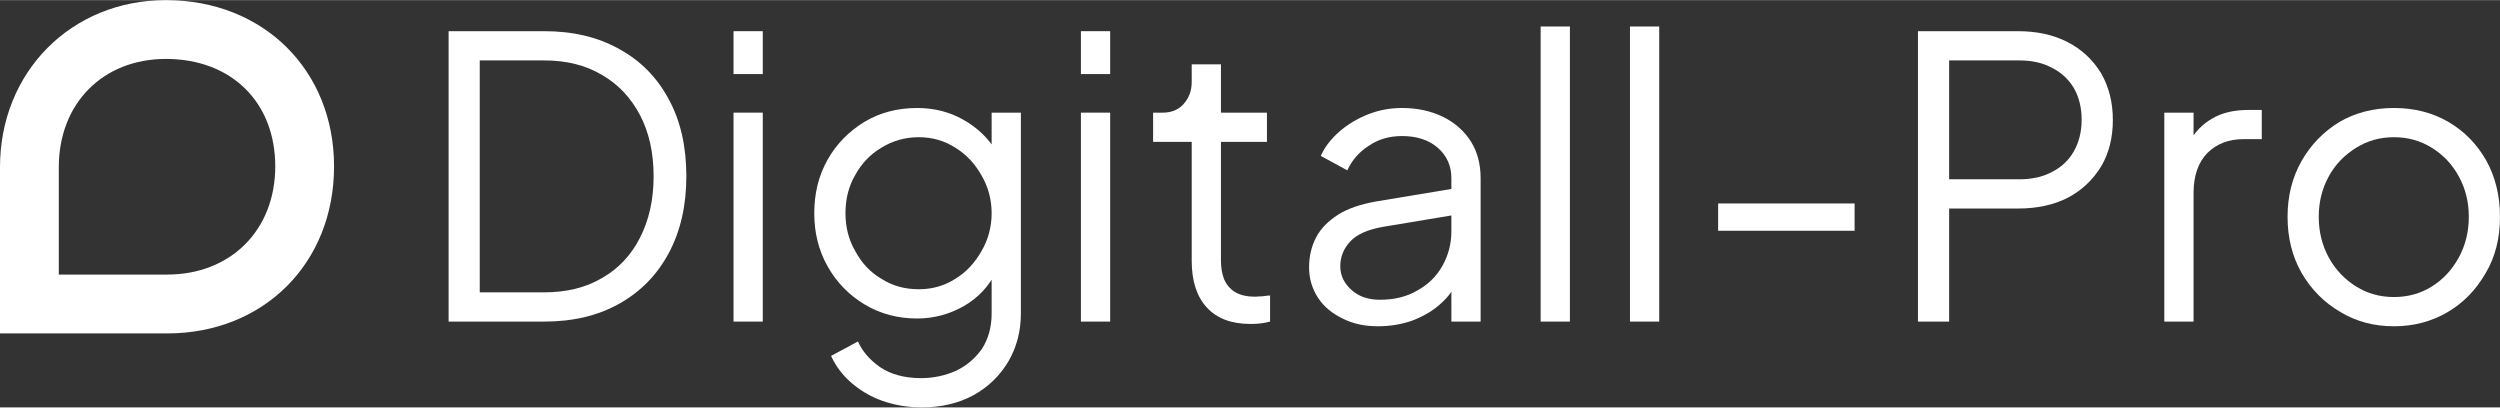 <?xml version="1.0" encoding="UTF-8"?>
<!DOCTYPE svg PUBLIC "-//W3C//DTD SVG 1.1//EN" "http://www.w3.org/Graphics/SVG/1.1/DTD/svg11.dtd">
<!-- Creator: CorelDRAW -->
<svg xmlns="http://www.w3.org/2000/svg" xml:space="preserve" width="1000px" height="163px" version="1.1" style="shape-rendering:geometricPrecision; text-rendering:geometricPrecision; image-rendering:optimizeQuality; fill-rule:evenodd; clip-rule:evenodd"
viewBox="0 0 565.93 92.19"
 xmlns:xlink="http://www.w3.org/1999/xlink"
 xmlns:xodm="http://www.corel.com/coreldraw/odm/2003">
 <rect x="0" y="0" width="565.93" height="92.19" fill="#333333" stroke="none"/>
 <defs>
  <style type="text/css">
   <![CDATA[
    .fil0 {fill:white;fill-rule:nonzero}
   ]]>
  </style>
 </defs>
 <g id="Ebene_x0020_1">
  <path class="fil0" d="M101.55 72.77l0 -65.74 21.62 0c6.52,0 12.17,1.32 17.03,4.06 4.85,2.65 8.56,6.44 11.2,11.38 2.65,4.86 3.97,10.68 3.97,17.39 0,6.62 -1.32,12.44 -3.97,17.38 -2.64,4.94 -6.35,8.74 -11.2,11.47 -4.86,2.74 -10.51,4.06 -17.03,4.06l-21.62 0zm7.05 -6.62l14.57 0c5.03,0 9.44,-1.05 13.14,-3.26 3.71,-2.12 6.53,-5.12 8.56,-9.09 2.03,-3.97 3.09,-8.56 3.09,-13.94 0,-5.38 -1.06,-9.97 -3.09,-13.86 -2.11,-3.97 -4.94,-6.97 -8.64,-9.09 -3.71,-2.2 -8.03,-3.26 -13.06,-3.26l-14.57 0 0 52.5z"/>
  <path id="_1" class="fil0" d="M166.05 72.77l0 -47.3 6.62 0 0 47.3 -6.62 0zm0 -56.03l0 -9.71 6.62 0 0 9.71 -6.62 0z"/>
  <path id="_2" class="fil0" d="M208.69 92.19c-3.27,0 -6.27,-0.53 -9,-1.5 -2.74,-0.97 -5.03,-2.39 -7.06,-4.15 -1.94,-1.68 -3.44,-3.71 -4.5,-6l6.09 -3.27c0.97,2.21 2.64,4.15 5.03,5.83 2.38,1.59 5.47,2.47 9.26,2.47 2.91,0 5.56,-0.62 7.94,-1.68 2.39,-1.15 4.33,-2.82 5.83,-4.94 1.41,-2.21 2.2,-4.85 2.2,-8.03l0 -10.5 1.06 0.97c-1.67,3.44 -4.14,6 -7.32,7.85 -3.27,1.86 -6.8,2.83 -10.59,2.83 -4.41,0 -8.38,-1.06 -11.91,-3.18 -3.53,-2.12 -6.36,-5.03 -8.39,-8.65 -2.03,-3.62 -3,-7.59 -3,-12 0,-4.5 0.97,-8.47 3,-12.09 2.03,-3.62 4.86,-6.44 8.3,-8.56 3.53,-2.12 7.5,-3.17 12,-3.17 3.79,0 7.32,0.88 10.41,2.64 3.18,1.77 5.65,4.15 7.5,7.15l-1.06 1.85 0 -10.59 6.62 0 0 45.45c0,4.06 -0.97,7.68 -2.82,10.85 -1.94,3.27 -4.59,5.83 -7.94,7.68 -3.44,1.85 -7.33,2.74 -11.65,2.74zm-0.71 -26.74c3.09,0 5.83,-0.79 8.3,-2.38 2.47,-1.5 4.41,-3.62 5.91,-6.27 1.5,-2.56 2.29,-5.47 2.29,-8.56 0,-3.09 -0.79,-6 -2.29,-8.56 -1.5,-2.65 -3.44,-4.76 -5.91,-6.26 -2.47,-1.59 -5.21,-2.39 -8.3,-2.39 -3.09,0 -5.91,0.8 -8.47,2.39 -2.56,1.5 -4.5,3.61 -5.91,6.17 -1.5,2.56 -2.21,5.47 -2.21,8.65 0,3.09 0.71,6 2.21,8.56 1.41,2.65 3.35,4.77 5.91,6.27 2.47,1.59 5.3,2.38 8.47,2.38z"/>
  <path id="_3" class="fil0" d="M244.69 72.77l0 -47.3 6.62 0 0 47.3 -6.62 0zm0 -56.03l0 -9.71 6.62 0 0 9.71 -6.62 0z"/>
  <path id="_4" class="fil0" d="M283.01 73.3c-4.24,0 -7.51,-1.23 -9.8,-3.7 -2.29,-2.47 -3.44,-6 -3.44,-10.59l0 -26.92 -8.74 0 0 -6.62 2.21 0c2.03,0 3.62,-0.7 4.76,-2.03 1.15,-1.32 1.77,-2.91 1.77,-4.94l0 -3.97 6.62 0 0 10.94 10.41 0 0 6.62 -10.41 0 0 26.92c0,1.59 0.26,3 0.7,4.14 0.53,1.24 1.33,2.21 2.47,2.92 1.15,0.7 2.65,1.06 4.59,1.06 0.53,0 1.06,-0.09 1.68,-0.09 0.7,-0.09 1.23,-0.18 1.68,-0.18l0 5.91c-0.71,0.18 -1.5,0.36 -2.39,0.44 -0.88,0.09 -1.59,0.09 -2.11,0.09z"/>
  <path id="_5" class="fil0" d="M311.96 73.83c-3,0 -5.64,-0.53 -8.03,-1.76 -2.38,-1.15 -4.23,-2.65 -5.56,-4.68 -1.32,-2.03 -2.03,-4.32 -2.03,-6.88 0,-2.47 0.53,-4.77 1.59,-6.8 1.06,-2.03 2.74,-3.7 4.94,-5.12 2.21,-1.41 5.12,-2.38 8.56,-3l18.54 -3.08 0 6 -16.95 2.82c-3.44,0.62 -5.82,1.68 -7.32,3.26 -1.5,1.59 -2.3,3.45 -2.3,5.65 0,2.12 0.89,3.89 2.56,5.39 1.68,1.5 3.8,2.2 6.44,2.2 3.27,0 6.09,-0.7 8.48,-2.12 2.38,-1.32 4.32,-3.17 5.64,-5.56 1.33,-2.38 2.03,-4.94 2.03,-7.85l0 -12c0,-2.82 -1.06,-5.12 -3.08,-6.88 -2.03,-1.77 -4.77,-2.65 -8.04,-2.65 -2.91,0 -5.38,0.7 -7.58,2.21 -2.21,1.41 -3.8,3.26 -4.86,5.55l-6 -3.26c0.88,-2.03 2.3,-3.8 4.15,-5.47 1.94,-1.68 4.15,-3 6.62,-3.97 2.47,-0.97 5.03,-1.41 7.67,-1.41 3.45,0 6.53,0.7 9.27,2.02 2.65,1.33 4.77,3.18 6.27,5.56 1.5,2.39 2.2,5.21 2.2,8.3l0 32.47 -6.62 0 0 -9.44 0.97 0.97c-0.79,1.77 -2.11,3.36 -3.88,4.85 -1.68,1.42 -3.7,2.56 -6.09,3.45 -2.29,0.79 -4.85,1.23 -7.59,1.23z"/>
  <polygon id="_6" class="fil0" points="348.76,72.77 348.76,5.97 355.38,5.97 355.38,72.77 "/>
  <polygon id="_7" class="fil0" points="368.98,72.77 368.98,5.97 375.6,5.97 375.6,72.77 "/>
  <polygon id="_8" class="fil0" points="388.94,52.21 388.94,46.03 419.83,46.03 419.83,52.21 "/>
  <path id="_9" class="fil0" d="M434.17 72.77l0 -65.74 22.59 0c4.32,0 8.03,0.8 11.29,2.47 3.27,1.68 5.74,4.06 7.59,7.06 1.77,3.09 2.65,6.62 2.65,10.59 0,3.97 -0.88,7.5 -2.65,10.5 -1.85,3 -4.32,5.38 -7.5,7.06 -3.26,1.68 -7.06,2.47 -11.38,2.47l-15.53 0 0 25.59 -7.06 0zm7.06 -32.21l15.88 0c2.82,0 5.3,-0.53 7.41,-1.67 2.12,-1.06 3.8,-2.65 4.95,-4.68 1.14,-2.03 1.76,-4.41 1.76,-7.15 0,-2.73 -0.62,-5.12 -1.76,-7.15 -1.15,-1.94 -2.83,-3.52 -4.95,-4.58 -2.11,-1.15 -4.59,-1.68 -7.41,-1.68l-15.88 0 0 26.91z"/>
  <path id="_10" class="fil0" d="M489.94 72.77l0 -47.3 6.62 0 0 7.77 -0.89 -1.15c1.15,-2.2 2.83,-3.97 5.12,-5.29 2.21,-1.33 5.03,-1.94 8.21,-1.94l3 0 0 6.61 -4.15 0c-3.35,0 -6.09,1.06 -8.21,3.18 -2.03,2.12 -3.08,5.12 -3.08,9l0 29.12 -6.62 0z"/>
  <path id="_11" class="fil0" d="M541.93 73.83c-4.5,0 -8.56,-1.06 -12.18,-3.26 -3.62,-2.12 -6.53,-5.03 -8.74,-8.83 -2.11,-3.7 -3.17,-7.94 -3.17,-12.7 0,-4.68 1.06,-8.92 3.17,-12.62 2.12,-3.71 4.95,-6.62 8.56,-8.83 3.62,-2.12 7.77,-3.17 12.36,-3.17 4.59,0 8.73,1.05 12.35,3.17 3.62,2.12 6.44,5.03 8.56,8.74 2.03,3.7 3.09,7.94 3.09,12.71 0,4.85 -1.06,9.08 -3.26,12.79 -2.21,3.8 -5.03,6.71 -8.65,8.83 -3.62,2.11 -7.68,3.17 -12.09,3.17zm0 -6.62c3.18,0 6,-0.79 8.56,-2.38 2.56,-1.59 4.59,-3.79 6.09,-6.53 1.5,-2.73 2.29,-5.82 2.29,-9.26 0,-3.45 -0.79,-6.45 -2.29,-9.18 -1.5,-2.74 -3.53,-4.86 -6.09,-6.44 -2.56,-1.59 -5.38,-2.39 -8.56,-2.39 -3.18,0 -6,0.8 -8.56,2.39 -2.56,1.58 -4.68,3.7 -6.18,6.44 -1.5,2.73 -2.29,5.73 -2.29,9.18 0,3.44 0.79,6.53 2.29,9.26 1.5,2.74 3.62,4.94 6.18,6.53 2.56,1.59 5.38,2.38 8.56,2.38z"/>
  <g id="_105553181890976">
   <g id="layer">
    <path class="fil0" d="M37.81 75.45l-37.81 0 0 -37.64c0,-21.56 16.14,-37.81 37.55,-37.81 22.06,0 38.07,15.83 38.07,37.64 0,21.9 -15.9,37.81 -37.81,37.81l0 0zm-24.5 -13.32l24.5 0c14.42,0 24.5,-10.07 24.5,-24.49 0,-14.55 -9.95,-24.33 -24.76,-24.33 -14.27,0 -24.24,10.08 -24.24,24.5l0 24.32z"/>
   </g>
  </g>
 </g>
</svg>

